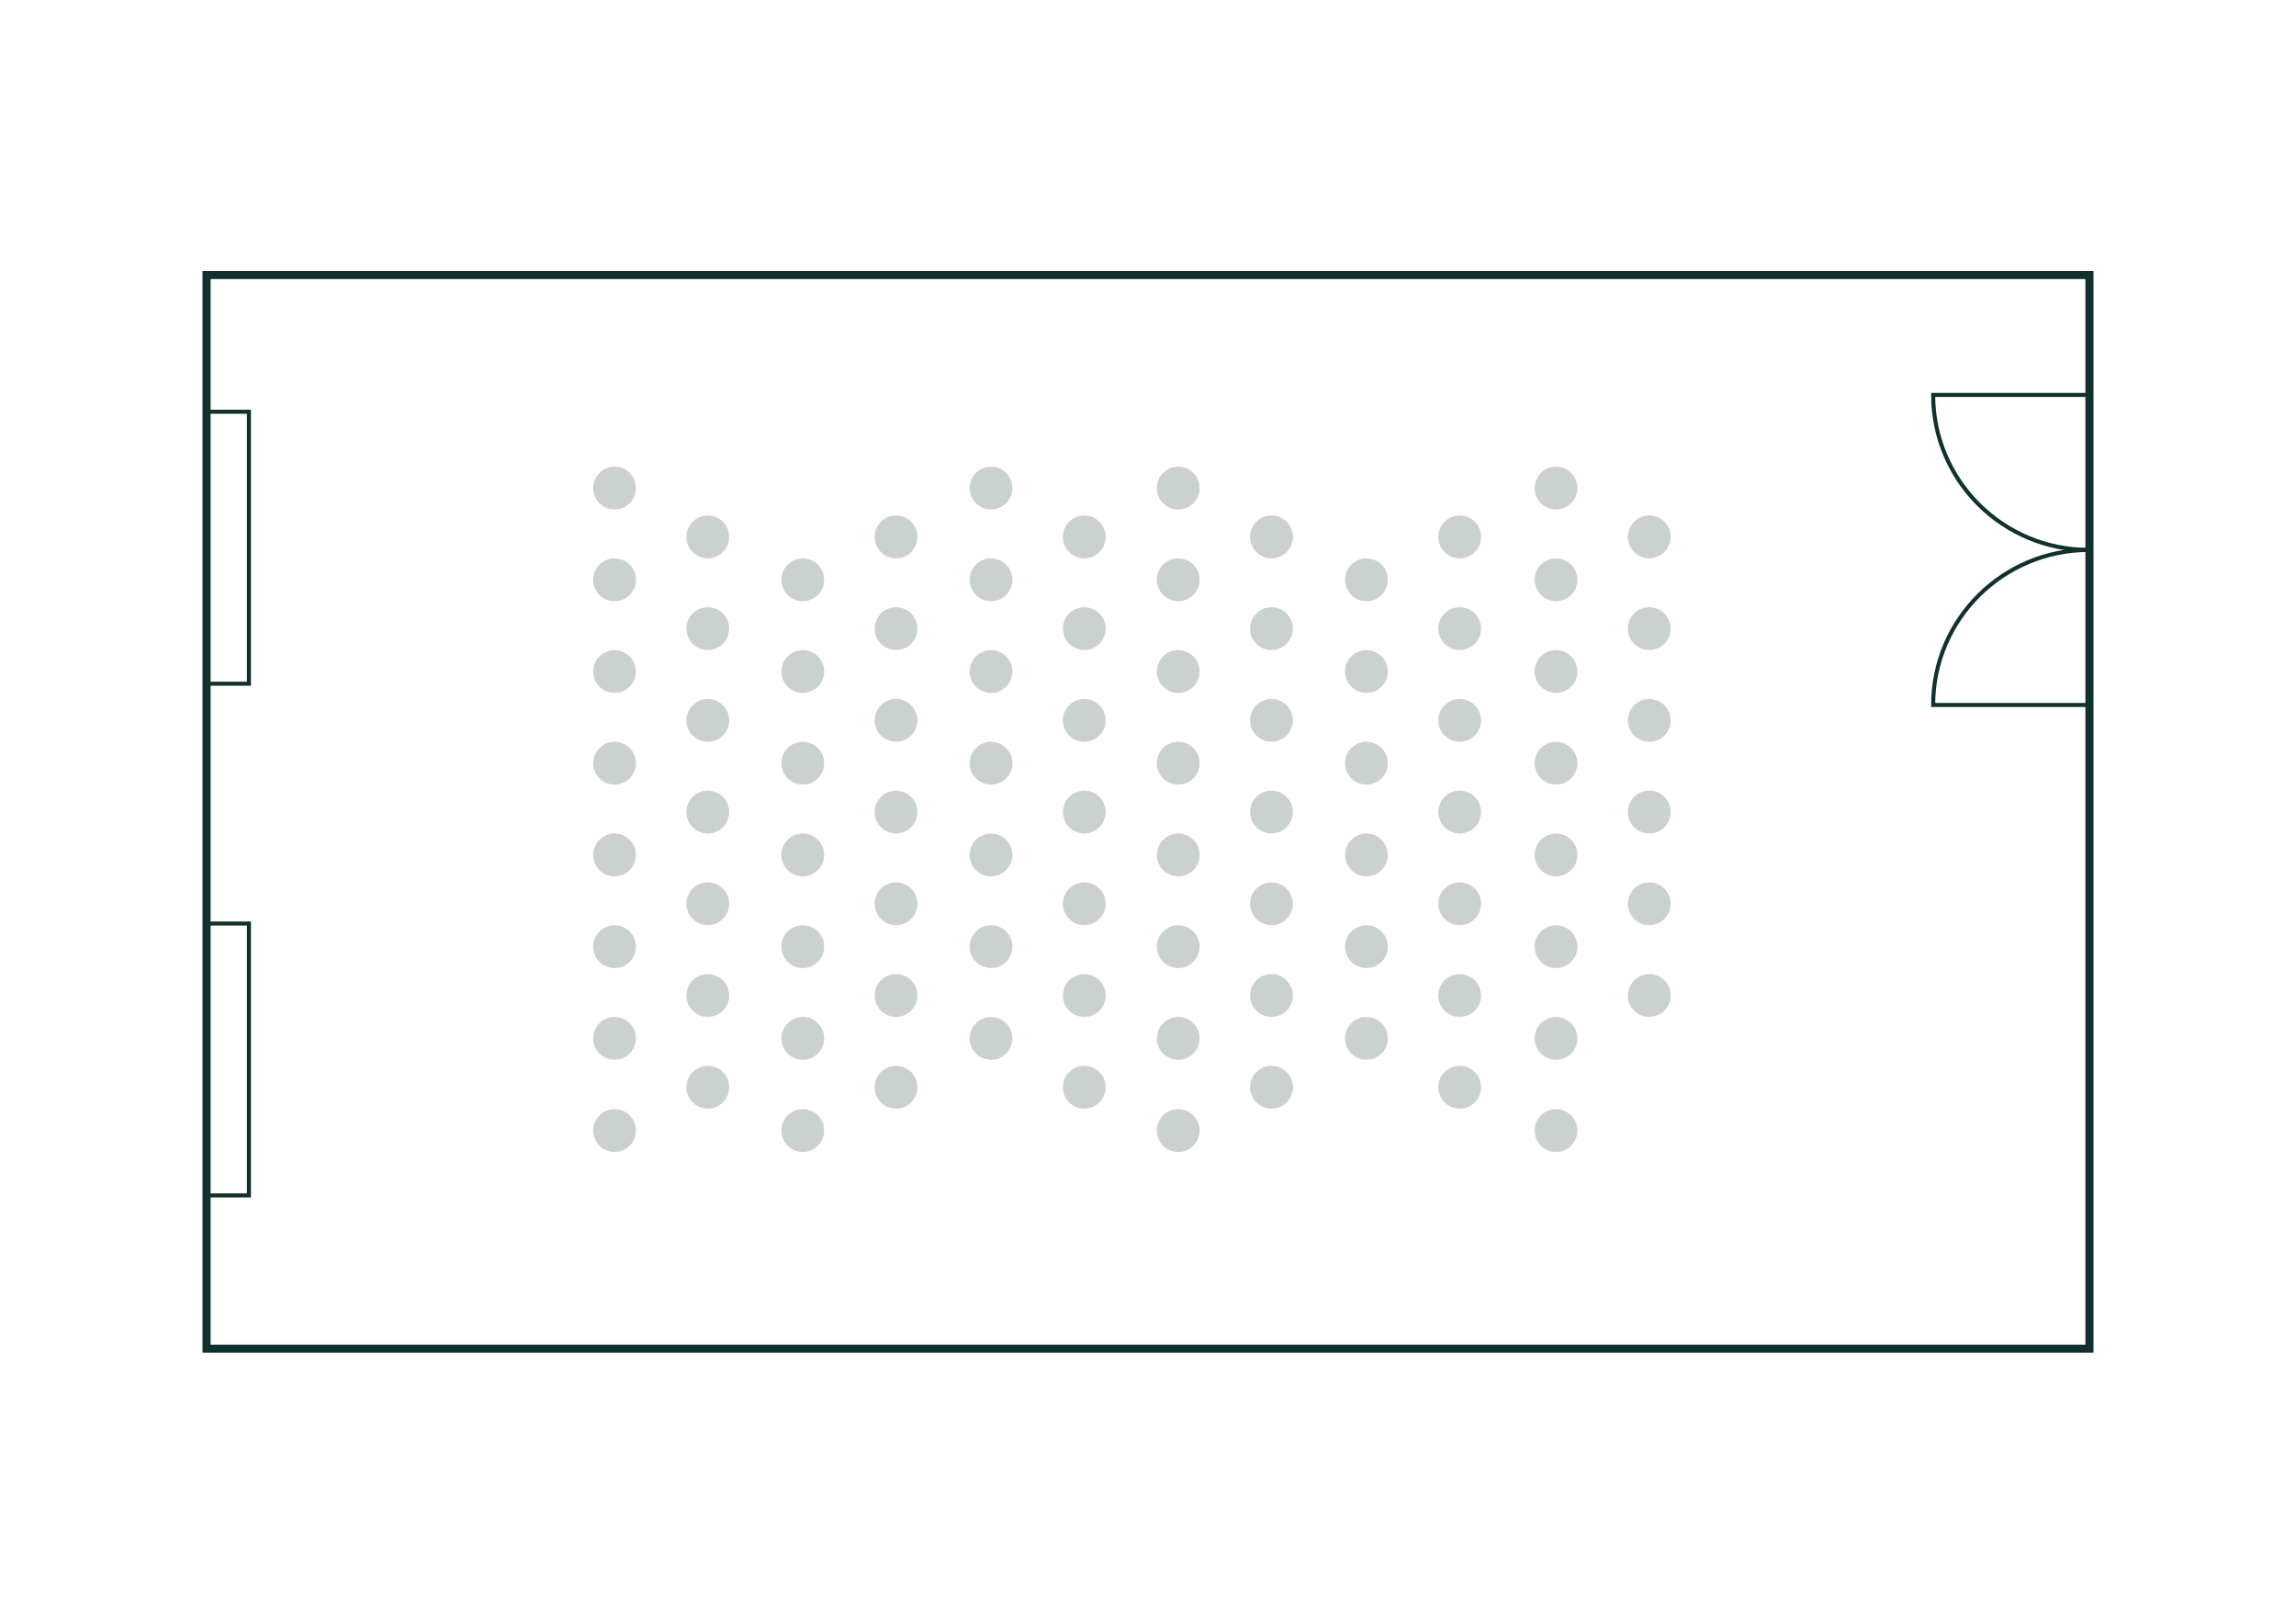 <?xml version="1.0" encoding="UTF-8"?>
<svg xmlns="http://www.w3.org/2000/svg" id="Ebene_1" viewBox="0 0 568.55 402.01">
  <defs>
    <style>.cls-1{fill:#cad1ce;}.cls-2{stroke-width:2px;}.cls-2,.cls-3{fill:none;stroke:#11312e;stroke-miterlimit:10;}</style>
  </defs>
  <g>
    <rect class="cls-2" x="51.15" y="68.09" width="466.25" height="265.82"></rect>
    <rect class="cls-3" x="22.74" y="257.07" width="67.32" height="10.49" transform="translate(-205.92 318.71) rotate(-90)"></rect>
    <rect class="cls-3" x="22.74" y="130.37" width="67.32" height="10.49" transform="translate(-79.22 192.01) rotate(-90)"></rect>
    <path class="cls-3" d="m517.4,136.16s-.09,0-.14,0c-21.3,0-38.56,17.18-38.56,38.38h38.71s0-38.38,0-38.38Z"></path>
    <path class="cls-3" d="m517.4,136.15s-.09,0-.14,0c-21.3,0-38.56-17.18-38.56-38.38h38.71s0,38.38,0,38.38Z"></path>
  </g>
  <g>
    <circle class="cls-1" cx="152.18" cy="143.55" r="5.3"></circle>
    <circle class="cls-1" cx="152.18" cy="166.26" r="5.3"></circle>
    <circle class="cls-1" cx="152.18" cy="188.96" r="5.3"></circle>
    <circle class="cls-1" cx="152.18" cy="211.67" r="5.3"></circle>
    <circle class="cls-1" cx="152.18" cy="234.38" r="5.3"></circle>
    <circle class="cls-1" cx="152.18" cy="257.09" r="5.3"></circle>
    <circle class="cls-1" cx="152.18" cy="279.91" r="5.3"></circle>
    <circle class="cls-1" cx="152.18" cy="120.84" r="5.3"></circle>
    <circle class="cls-1" cx="175.27" cy="155.64" r="5.3"></circle>
    <circle class="cls-1" cx="175.27" cy="178.35" r="5.3"></circle>
    <circle class="cls-1" cx="175.27" cy="201.05" r="5.3"></circle>
    <circle class="cls-1" cx="175.27" cy="223.76" r="5.3"></circle>
    <circle class="cls-1" cx="175.27" cy="246.47" r="5.3"></circle>
    <circle class="cls-1" cx="175.27" cy="269.18" r="5.3"></circle>
    <circle class="cls-1" cx="175.27" cy="132.93" r="5.3"></circle>
    <circle class="cls-1" cx="198.79" cy="143.55" r="5.3"></circle>
    <circle class="cls-1" cx="198.79" cy="166.26" r="5.3"></circle>
    <circle class="cls-1" cx="198.79" cy="188.96" r="5.3"></circle>
    <circle class="cls-1" cx="198.79" cy="211.67" r="5.3"></circle>
    <circle class="cls-1" cx="198.79" cy="234.38" r="5.3"></circle>
    <circle class="cls-1" cx="198.79" cy="257.09" r="5.3"></circle>
    <circle class="cls-1" cx="198.79" cy="279.91" r="5.3"></circle>
    <circle class="cls-1" cx="221.88" cy="155.64" r="5.3"></circle>
    <circle class="cls-1" cx="221.88" cy="178.35" r="5.3"></circle>
    <circle class="cls-1" cx="221.88" cy="201.05" r="5.3"></circle>
    <circle class="cls-1" cx="221.88" cy="223.76" r="5.3"></circle>
    <circle class="cls-1" cx="221.88" cy="246.47" r="5.3"></circle>
    <circle class="cls-1" cx="221.88" cy="269.18" r="5.3"></circle>
    <circle class="cls-1" cx="221.88" cy="132.93" r="5.3"></circle>
    <circle class="cls-1" cx="245.4" cy="143.55" r="5.3"></circle>
    <circle class="cls-1" cx="245.4" cy="166.26" r="5.3"></circle>
    <circle class="cls-1" cx="245.4" cy="188.96" r="5.3"></circle>
    <circle class="cls-1" cx="245.4" cy="211.67" r="5.3"></circle>
    <circle class="cls-1" cx="245.4" cy="234.38" r="5.3"></circle>
    <circle class="cls-1" cx="245.4" cy="257.09" r="5.3"></circle>
    <circle class="cls-1" cx="245.4" cy="120.84" r="5.3"></circle>
    <circle class="cls-1" cx="268.49" cy="155.64" r="5.3"></circle>
    <circle class="cls-1" cx="268.49" cy="178.35" r="5.3"></circle>
    <circle class="cls-1" cx="268.49" cy="201.05" r="5.3"></circle>
    <circle class="cls-1" cx="268.49" cy="223.76" r="5.3"></circle>
    <circle class="cls-1" cx="268.49" cy="246.47" r="5.3"></circle>
    <circle class="cls-1" cx="268.49" cy="269.18" r="5.3"></circle>
    <circle class="cls-1" cx="268.49" cy="132.93" r="5.3"></circle>
    <circle class="cls-1" cx="291.76" cy="143.55" r="5.3"></circle>
    <circle class="cls-1" cx="291.76" cy="166.26" r="5.3"></circle>
    <circle class="cls-1" cx="291.76" cy="188.96" r="5.3"></circle>
    <circle class="cls-1" cx="291.76" cy="211.67" r="5.3"></circle>
    <circle class="cls-1" cx="291.76" cy="234.38" r="5.3"></circle>
    <circle class="cls-1" cx="291.76" cy="257.09" r="5.3"></circle>
    <circle class="cls-1" cx="291.76" cy="279.91" r="5.3"></circle>
    <circle class="cls-1" cx="291.76" cy="120.84" r="5.3"></circle>
    <circle class="cls-1" cx="314.85" cy="155.64" r="5.3"></circle>
    <circle class="cls-1" cx="314.85" cy="178.35" r="5.3"></circle>
    <circle class="cls-1" cx="314.85" cy="201.05" r="5.3"></circle>
    <circle class="cls-1" cx="314.85" cy="223.76" r="5.3"></circle>
    <circle class="cls-1" cx="314.85" cy="246.47" r="5.3"></circle>
    <circle class="cls-1" cx="314.85" cy="269.18" r="5.3"></circle>
    <circle class="cls-1" cx="314.85" cy="132.93" r="5.3"></circle>
    <circle class="cls-1" cx="338.37" cy="143.55" r="5.3"></circle>
    <circle class="cls-1" cx="338.37" cy="166.26" r="5.3"></circle>
    <circle class="cls-1" cx="338.37" cy="188.96" r="5.3"></circle>
    <circle class="cls-1" cx="338.37" cy="211.67" r="5.3"></circle>
    <circle class="cls-1" cx="338.37" cy="234.38" r="5.3"></circle>
    <circle class="cls-1" cx="338.37" cy="257.09" r="5.3"></circle>
    <circle class="cls-1" cx="361.46" cy="155.64" r="5.3"></circle>
    <circle class="cls-1" cx="361.46" cy="178.35" r="5.3"></circle>
    <circle class="cls-1" cx="361.46" cy="201.05" r="5.3"></circle>
    <circle class="cls-1" cx="361.46" cy="223.76" r="5.3"></circle>
    <circle class="cls-1" cx="361.46" cy="246.47" r="5.3"></circle>
    <circle class="cls-1" cx="361.46" cy="269.18" r="5.3"></circle>
    <circle class="cls-1" cx="361.46" cy="132.93" r="5.3"></circle>
    <circle class="cls-1" cx="385.31" cy="143.55" r="5.3"></circle>
    <circle class="cls-1" cx="385.31" cy="166.26" r="5.3"></circle>
    <circle class="cls-1" cx="385.31" cy="188.96" r="5.3"></circle>
    <circle class="cls-1" cx="385.31" cy="211.67" r="5.3"></circle>
    <circle class="cls-1" cx="385.31" cy="234.38" r="5.3"></circle>
    <circle class="cls-1" cx="385.31" cy="257.09" r="5.3"></circle>
    <circle class="cls-1" cx="385.31" cy="279.91" r="5.3"></circle>
    <circle class="cls-1" cx="385.31" cy="120.84" r="5.3"></circle>
    <circle class="cls-1" cx="408.4" cy="155.64" r="5.3"></circle>
    <circle class="cls-1" cx="408.4" cy="178.35" r="5.3"></circle>
    <circle class="cls-1" cx="408.4" cy="201.05" r="5.3"></circle>
    <circle class="cls-1" cx="408.4" cy="223.76" r="5.3"></circle>
    <circle class="cls-1" cx="408.4" cy="246.47" r="5.3"></circle>
    <circle class="cls-1" cx="408.4" cy="132.93" r="5.3"></circle>
  </g>
</svg>

